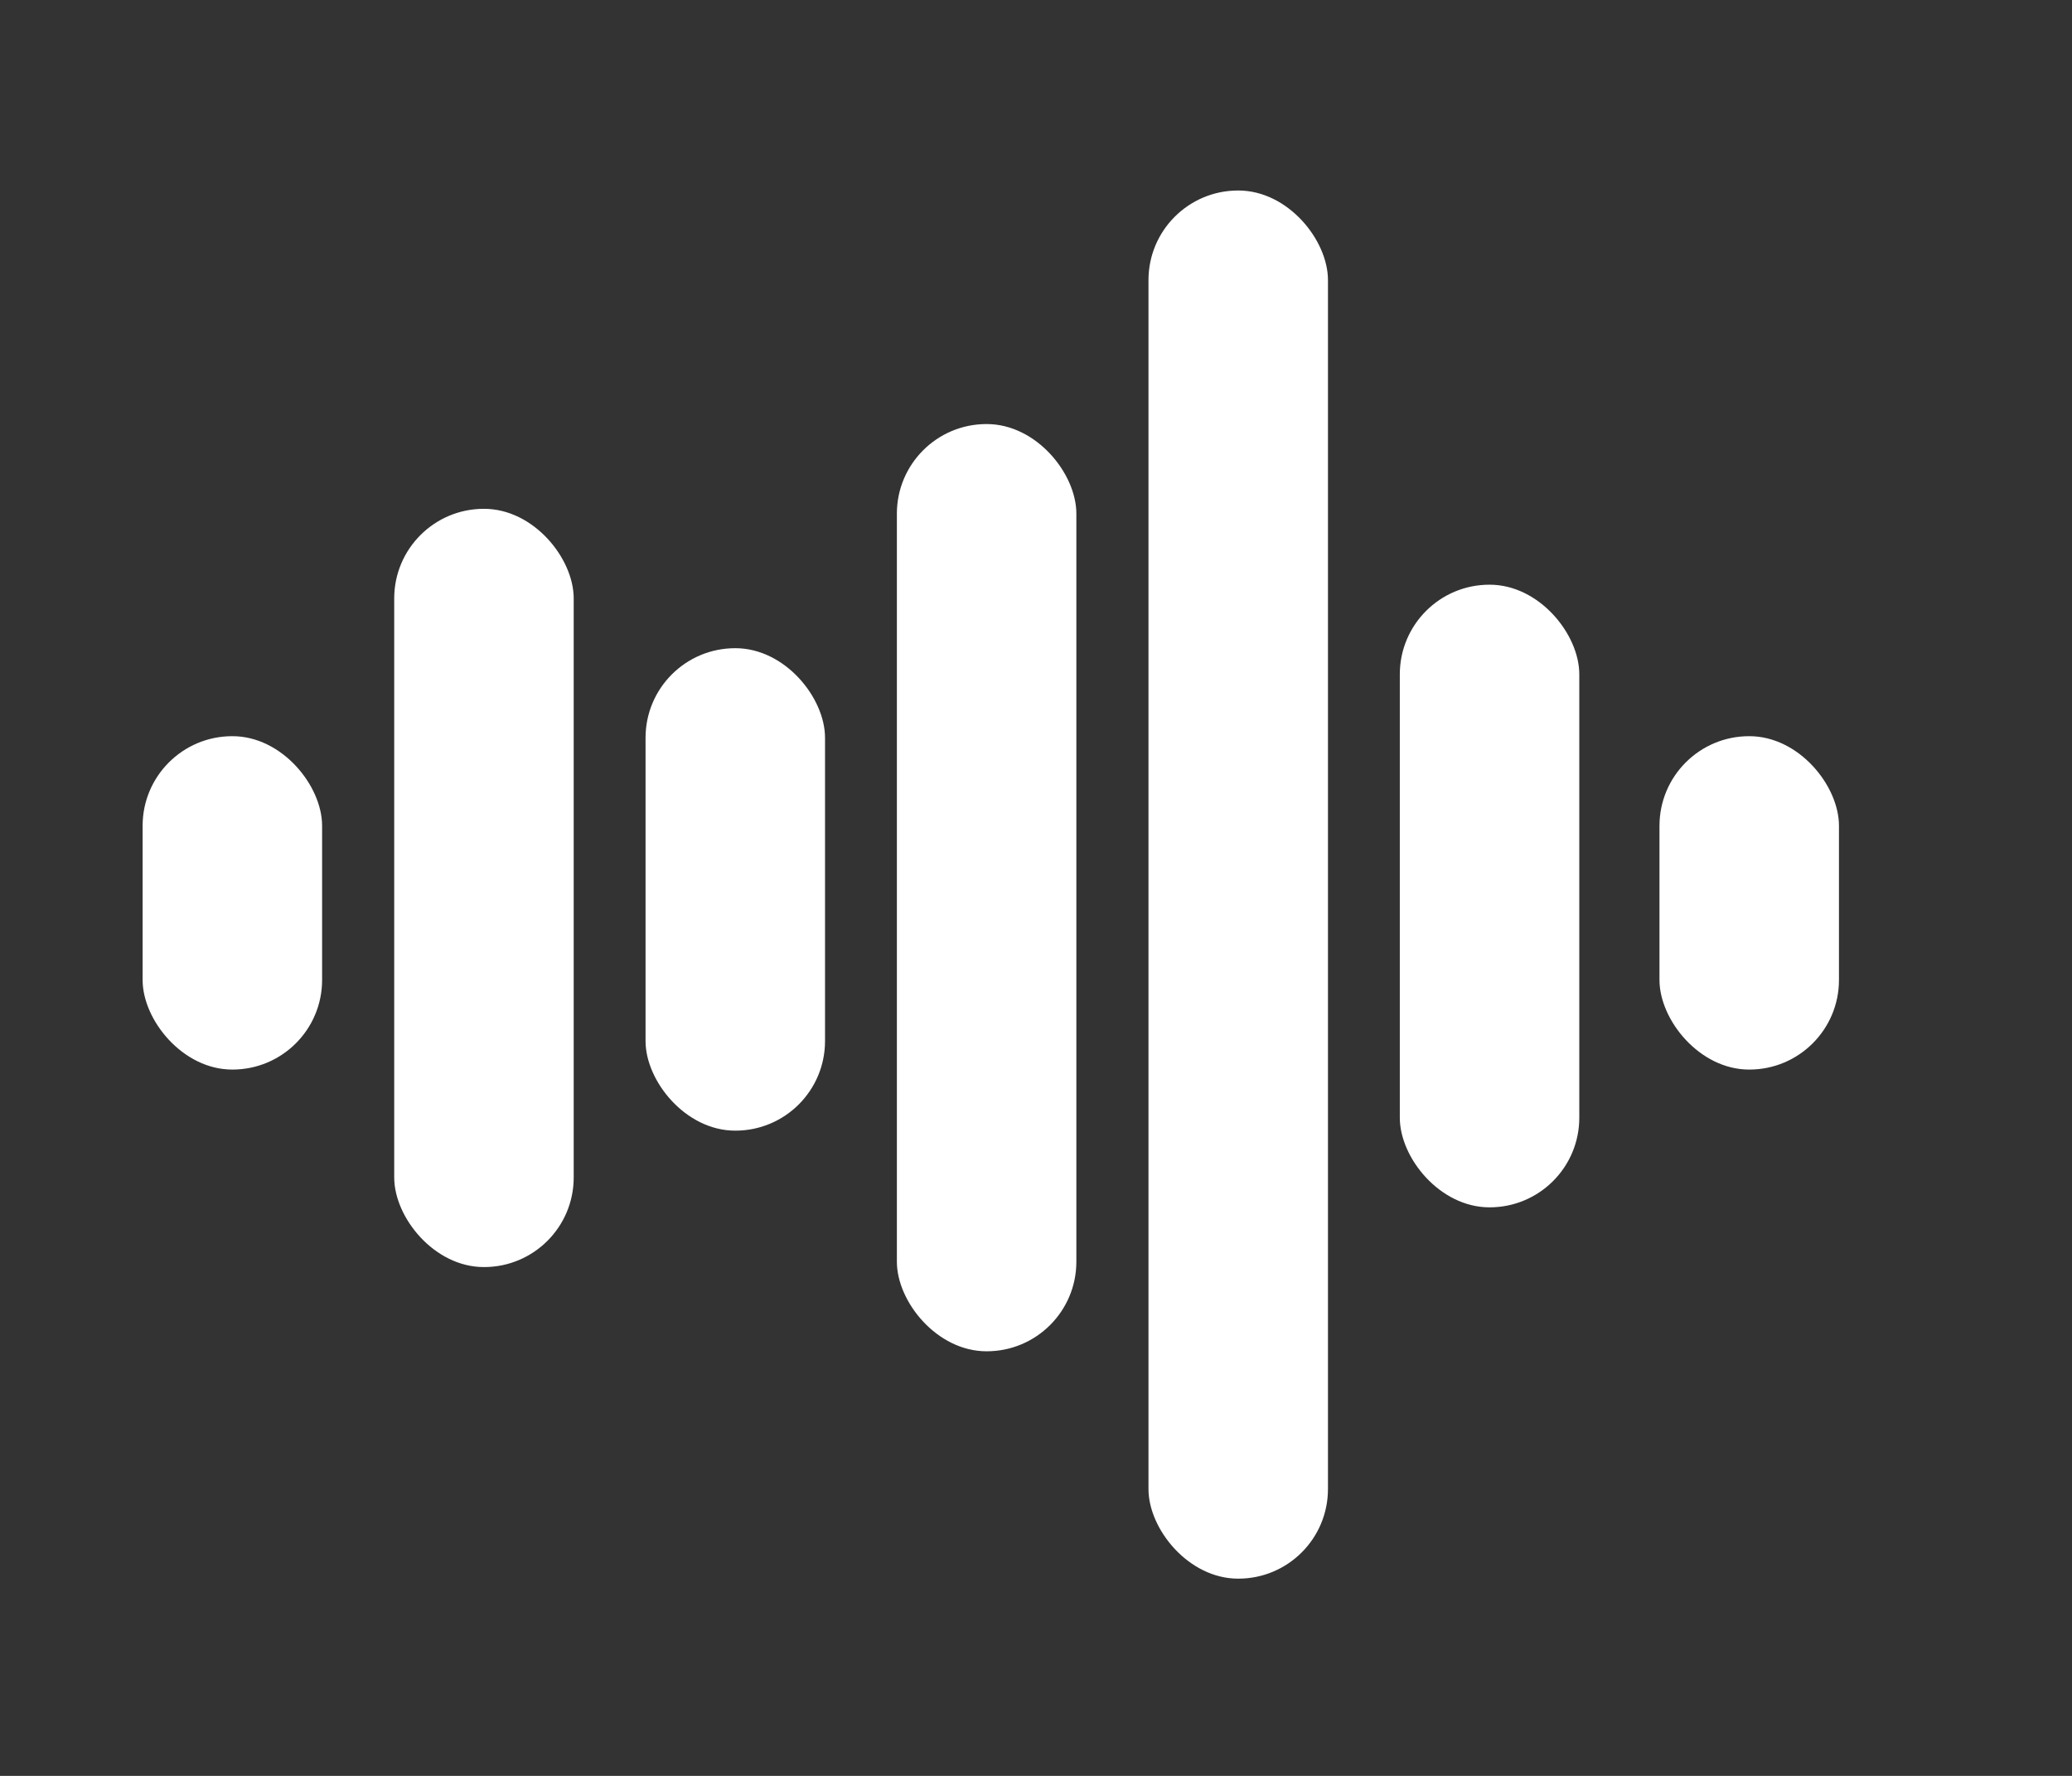 <?xml version="1.0" encoding="UTF-8"?>
<svg id="podcast-cavendis" xmlns="http://www.w3.org/2000/svg" version="1.1" viewBox="0 0 77 66">
  <rect x="0" y="0" width="77" height="66" fill="#333333" stroke="none"/>
  <!-- Generator: Adobe Illustrator 29.7.1, SVG Export Plug-In . SVG Version: 2.1.1 Build 8)  -->
  <defs>
    <style>
      .st0 {
        fill: #fff;
      }
    </style>
  </defs>
  <rect class="st0" x="61.67" y="27.36" width="6.67" height="12.39" rx="3.33" ry="3.33"/>
  <rect class="st0" x="5.3" y="27.36" width="6.67" height="12.39" rx="3.33" ry="3.33"/>
  <rect class="st0" x="23.99" y="24.09" width="6.67" height="17.93" rx="3.33" ry="3.33"/>
  <rect class="st0" x="52.02" y="21.73" width="6.67" height="23.14" rx="3.33" ry="3.33"/>
  <rect class="st0" x="14.65" y="18.91" width="6.67" height="28.18" rx="3.33" ry="3.33"/>
  <rect class="st0" x="33.33" y="15.76" width="6.67" height="34.46" rx="3.33" ry="3.33"/>
  <rect class="st0" x="42.68" y="7.08" width="6.67" height="51.59" rx="3.33" ry="3.33"/>
</svg>